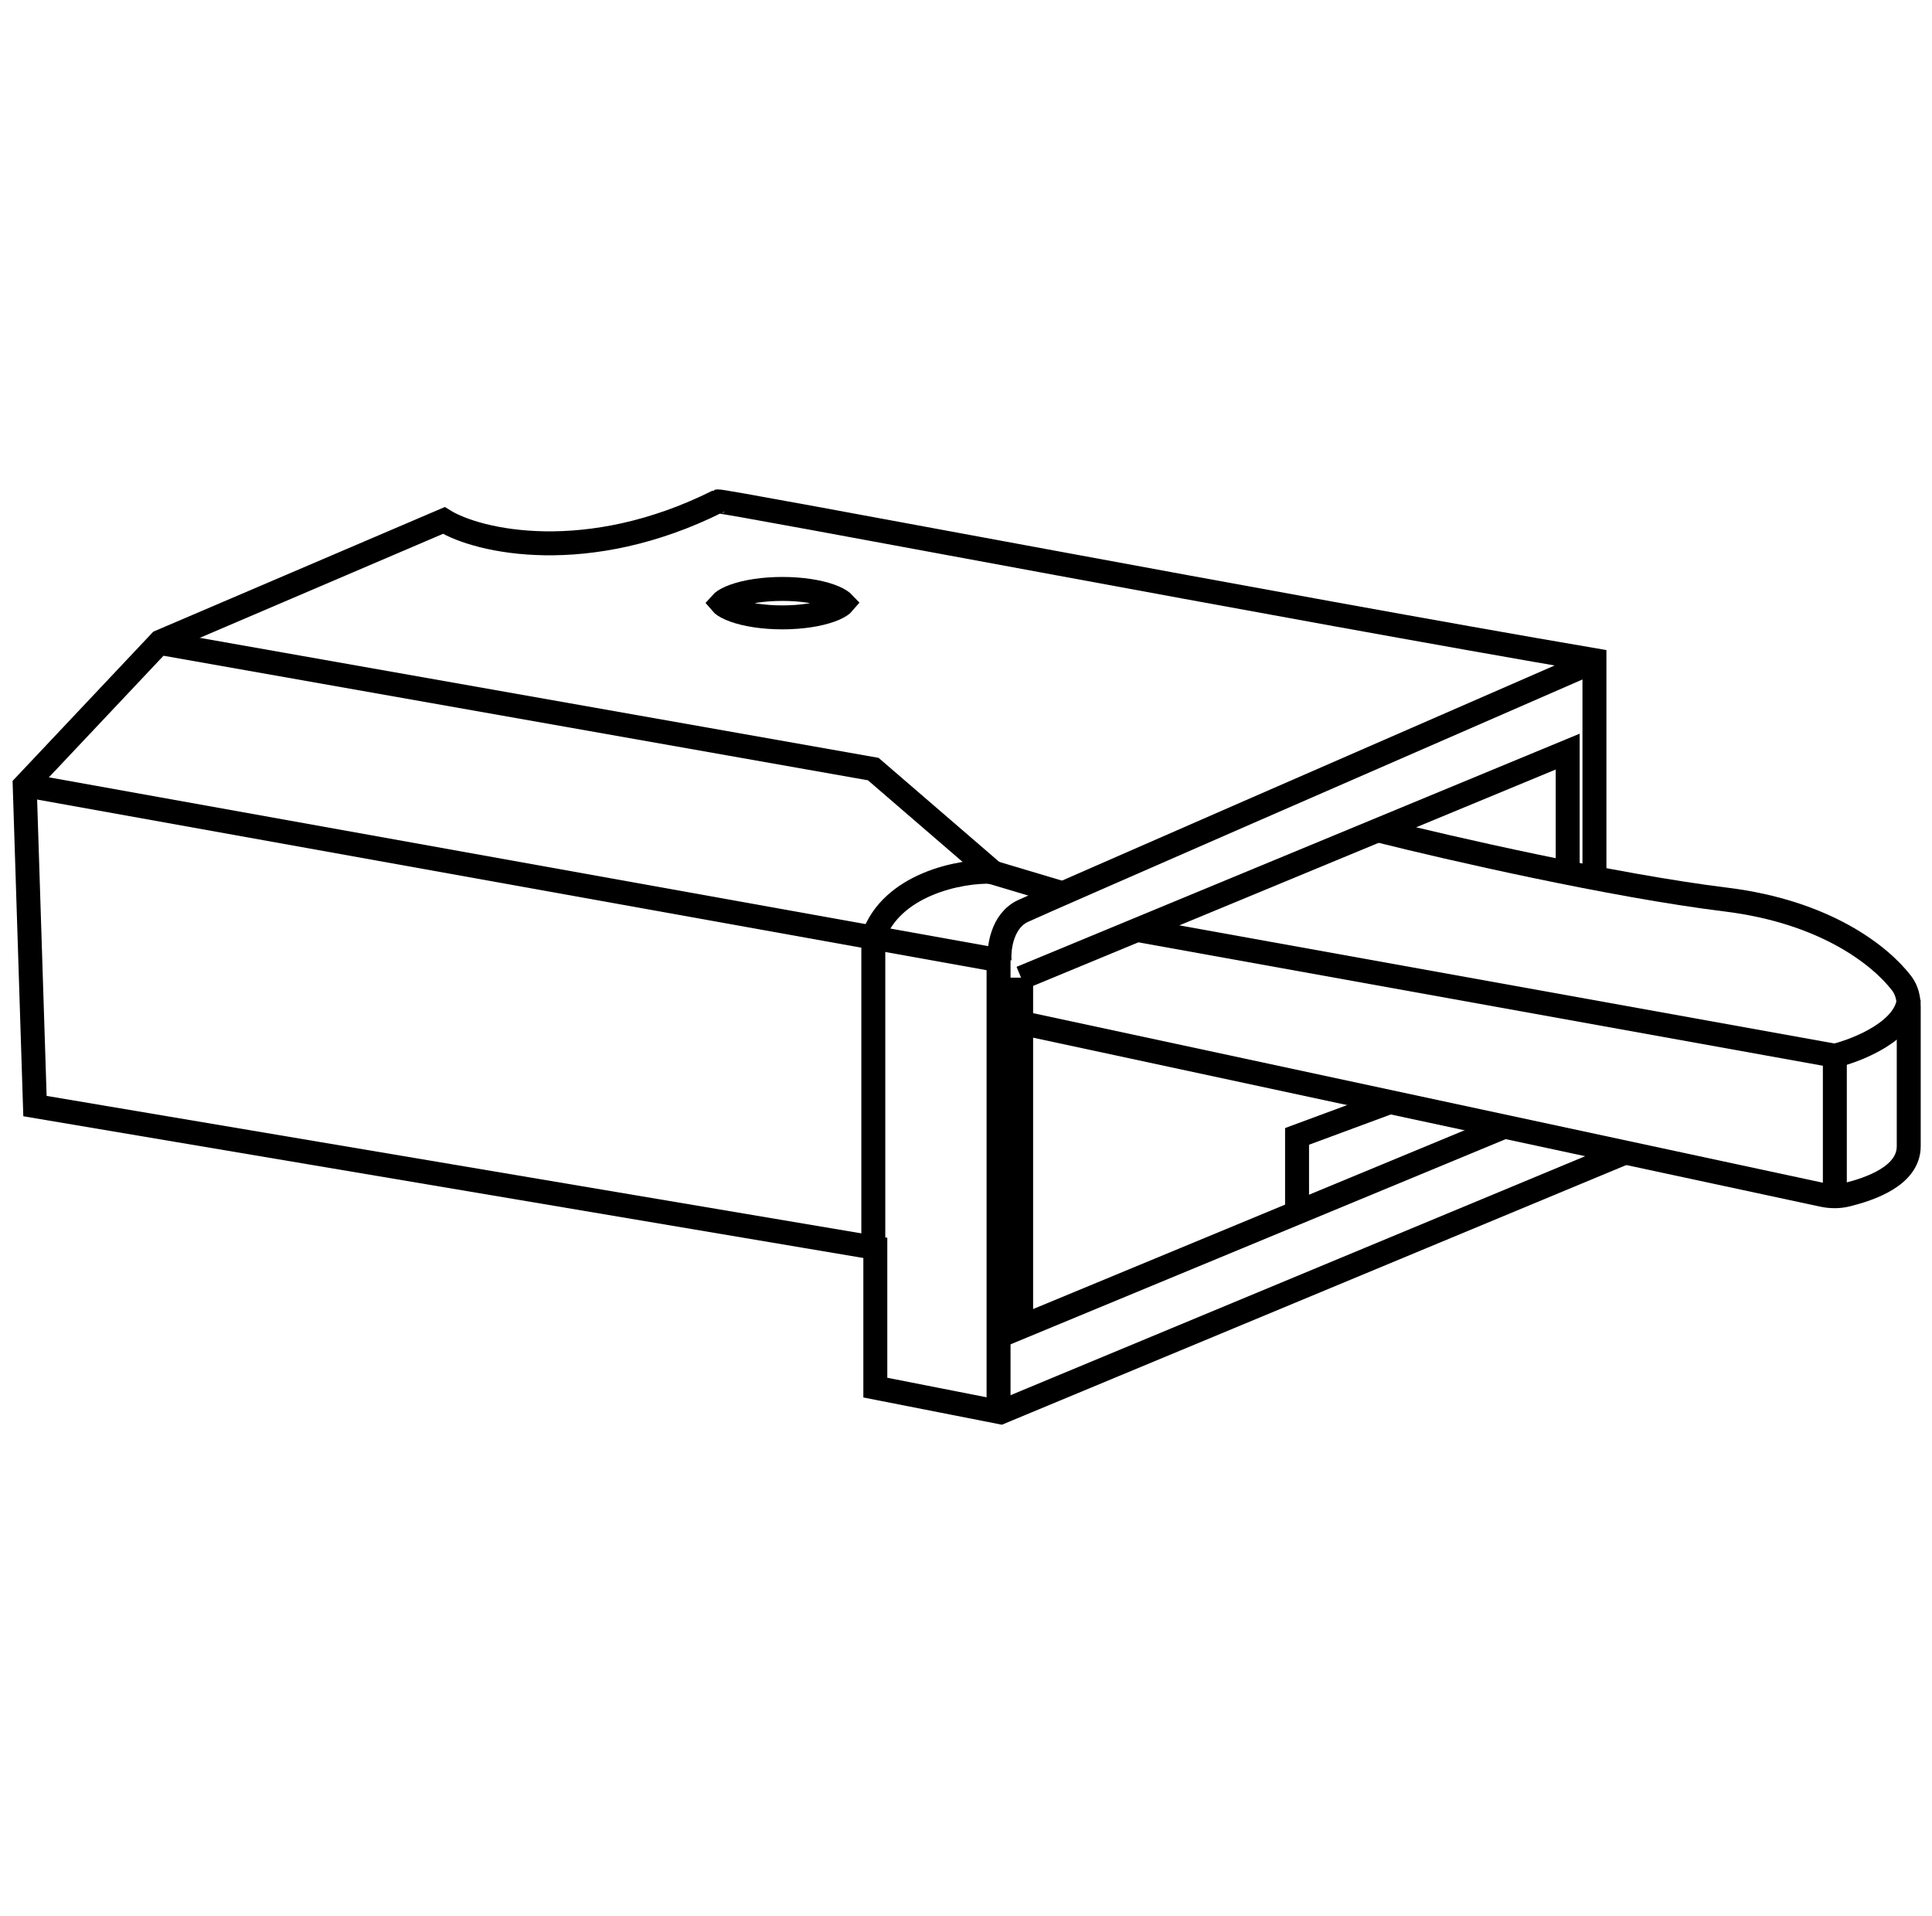 <svg xmlns="http://www.w3.org/2000/svg" fill="none" viewBox="0 0 121 120" height="120" width="121">
<path stroke-width="1.5" stroke="black" d="M101.66 72.225L62.67 88.439L54.821 86.895V78.144L2.19 69.265L1.547 49.191L10.04 40.184L27.798 32.592C29.942 33.921 36.8 35.475 44.956 31.398C45.162 31.295 80.986 38.125 99.859 41.342V54.982"></path>
<path stroke-width="1.5" stroke="black" d="M10.297 40.312L54.692 48.161L62.155 54.595C60.139 54.509 55.824 55.386 54.692 58.681"></path>
<path stroke-width="1.5" stroke="black" d="M1.672 49.19L62.538 60.128"></path>
<path stroke-width="1.5" stroke="black" d="M54.695 58.737L54.695 78.047"></path>
<path stroke-width="1.5" stroke="black" d="M48.999 36.88C50.207 36.88 51.268 37.055 52 37.316C52.369 37.448 52.615 37.588 52.754 37.705C52.785 37.731 52.806 37.754 52.821 37.77C52.806 37.788 52.785 37.81 52.754 37.836C52.615 37.953 52.369 38.093 52 38.225C51.268 38.486 50.207 38.661 48.999 38.661C47.791 38.661 46.73 38.486 45.998 38.225C45.629 38.093 45.382 37.953 45.243 37.836C45.212 37.81 45.19 37.788 45.175 37.77C45.19 37.753 45.212 37.731 45.243 37.705C45.382 37.588 45.629 37.448 45.998 37.316C46.73 37.055 47.791 36.88 48.999 36.88Z"></path>
<path stroke-width="1.5" stroke="black" d="M62.539 60.065V88.374"></path>
<path stroke-width="1.5" stroke="black" d="M62.604 60.193C62.54 59.399 62.746 57.658 64.084 57.04C65.422 56.422 88.49 46.359 99.857 41.405"></path>
<path stroke-width="1.5" stroke="black" d="M63.953 61.223V83.098L94.386 70.488"></path>
<path stroke-width="1.5" stroke="black" d="M63.953 61.238L98.182 47.067V54.66"></path>
<path stroke-width="1.5" stroke="black" d="M63.953 64.053L114.145 74.827C114.65 74.935 115.172 74.941 115.673 74.817C117.123 74.456 119.543 73.641 119.543 71.774C119.543 69.751 119.543 65.523 119.543 63.054C119.543 62.526 119.423 61.999 119.103 61.58C117.767 59.833 114.316 57.099 108.091 56.332C100.987 55.457 90.676 53.094 86.408 52.022"></path>
<path stroke-width="1.5" stroke="black" d="M71.195 58.23L114.915 66.112V74.927"></path>
<path stroke-width="1.5" stroke="black" d="M114.914 66.112C116.394 65.747 119.392 64.529 119.547 62.573"></path>
<path stroke-width="1.5" stroke="black" d="M81.234 75.892V71.163L87.057 69.008"></path>
<path stroke-width="1.5" stroke="black" d="M62.094 54.611L66.565 55.946"></path>
</svg>
